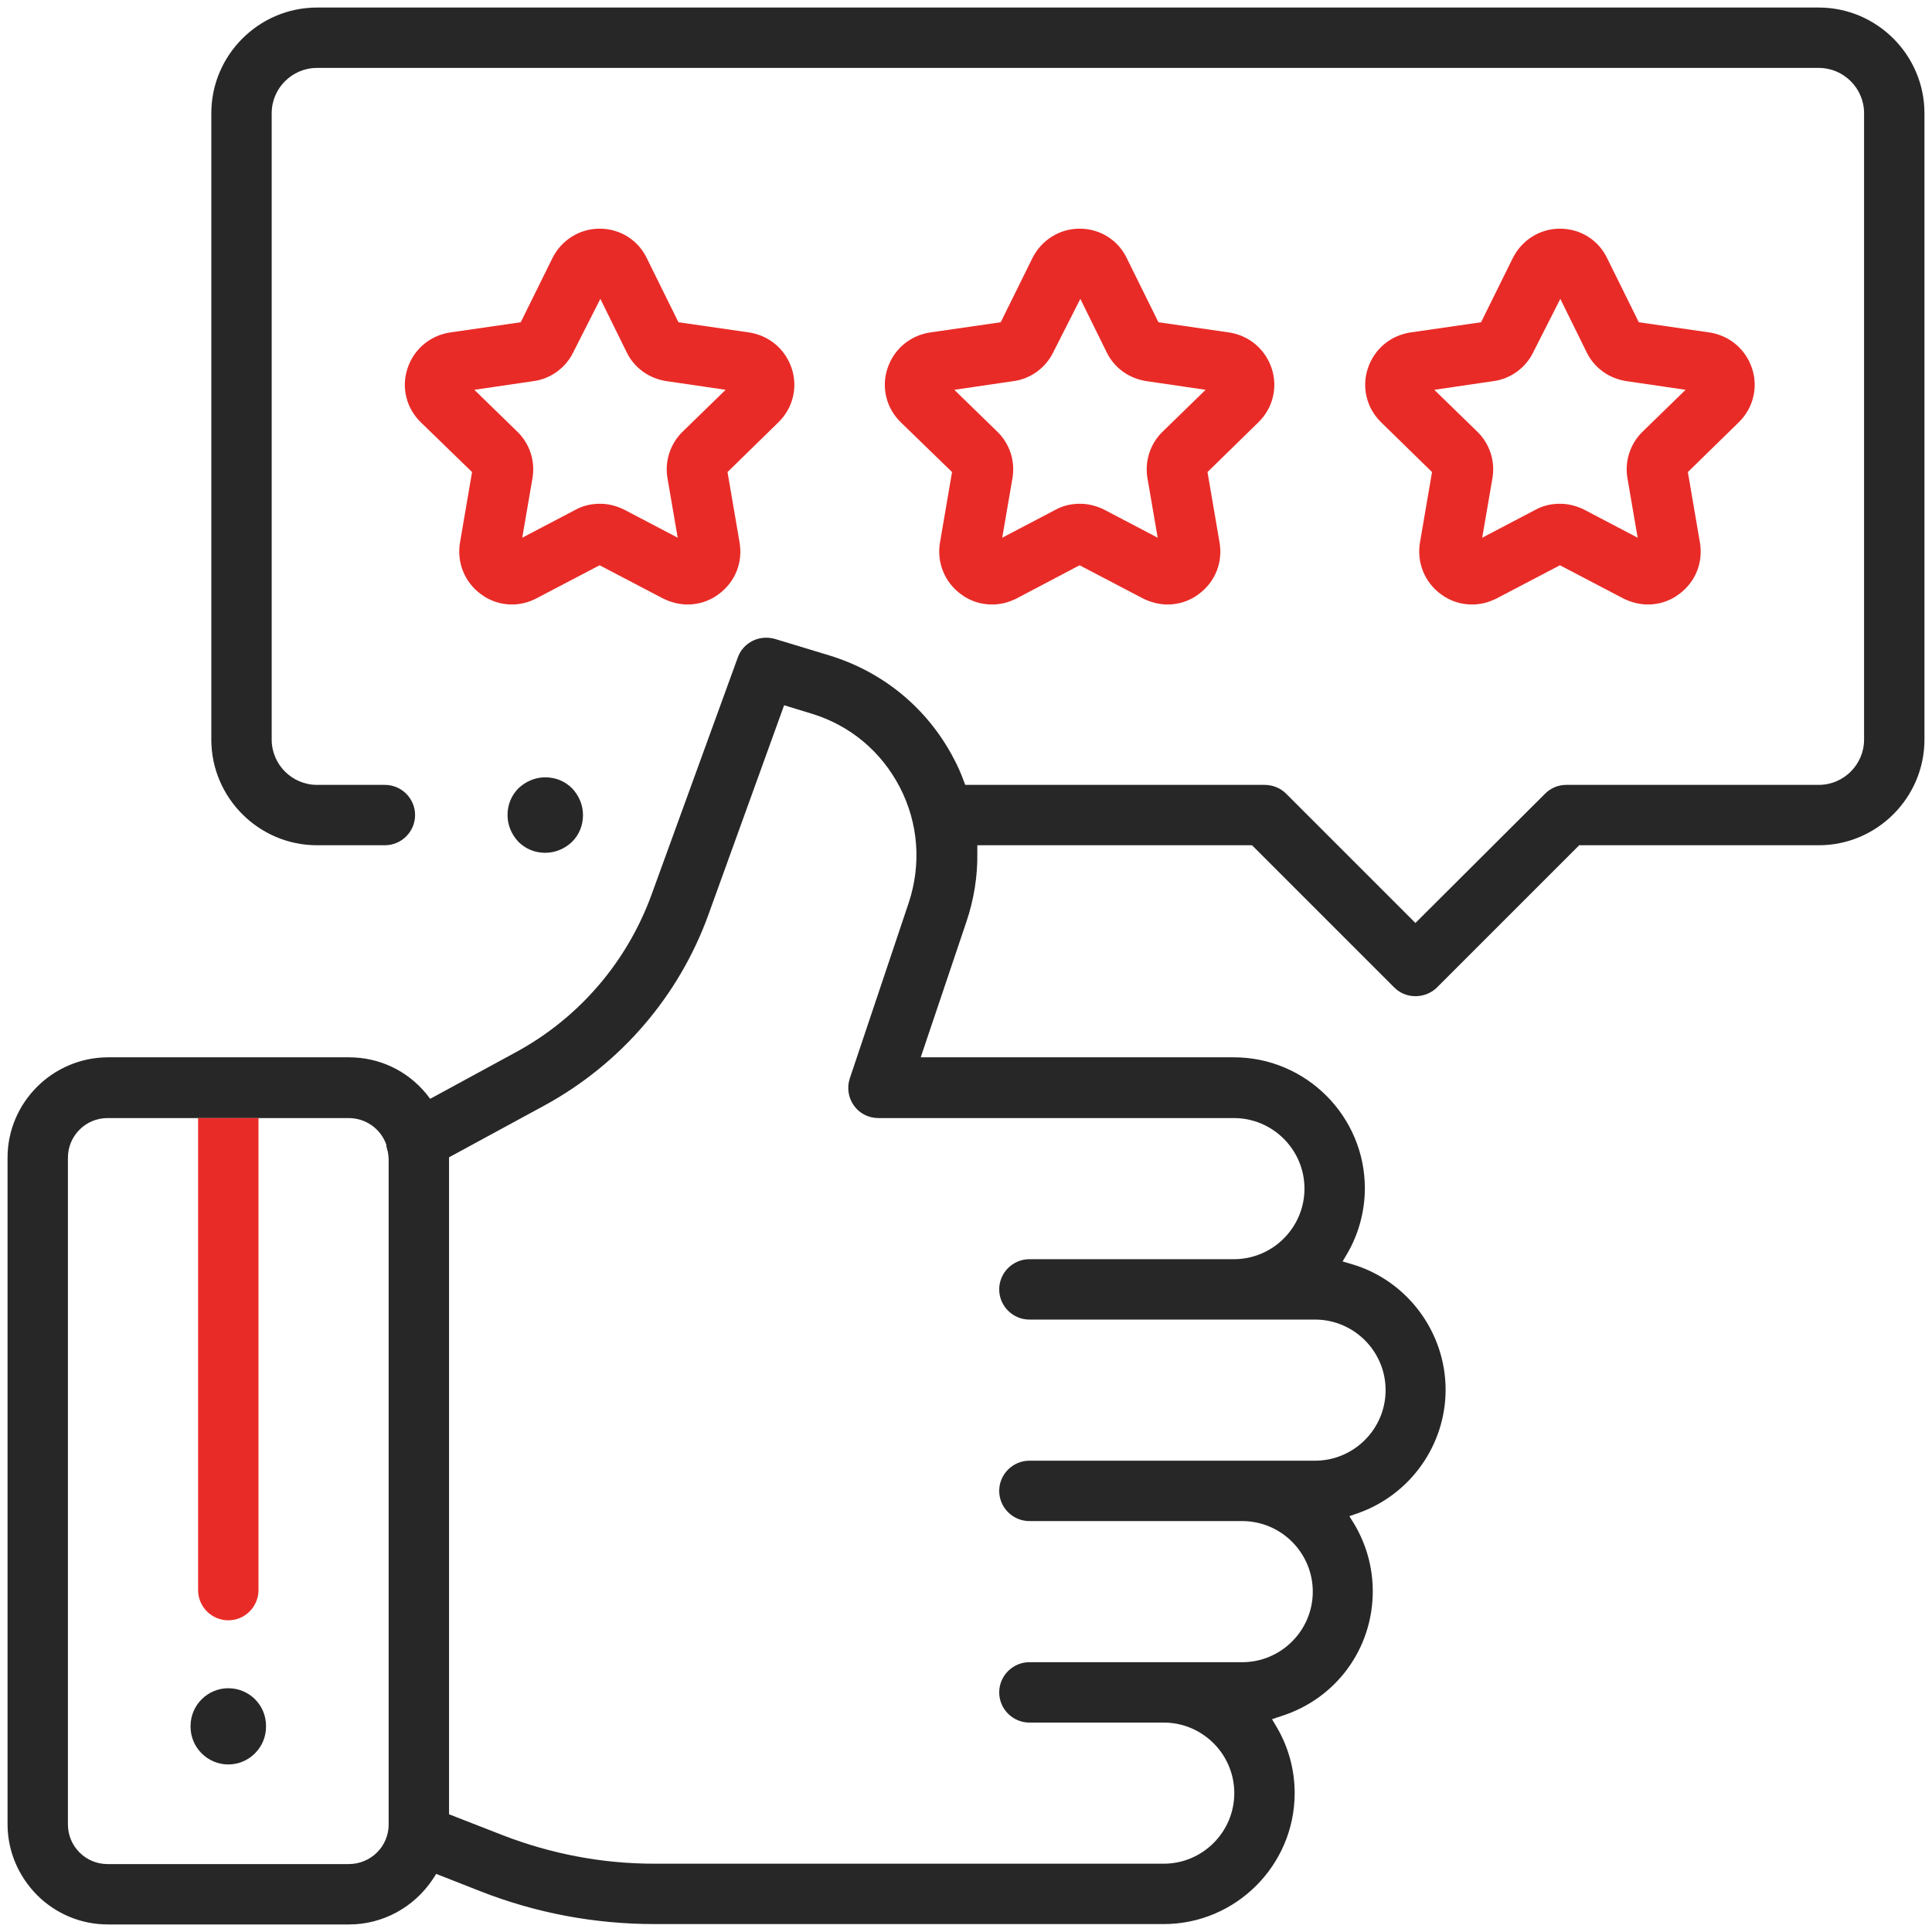 <?xml version="1.0" encoding="utf-8"?>
<!-- Generator: Adobe Illustrator 25.4.1, SVG Export Plug-In . SVG Version: 6.00 Build 0)  -->
<svg version="1.1" id="Capa_1" xmlns="http://www.w3.org/2000/svg" xmlns:xlink="http://www.w3.org/1999/xlink" x="0px" y="0px"
	 width="512px" height="512px" viewBox="0 0 512 512" style="enable-background:new 0 0 512 512;" xml:space="preserve">
<style type="text/css">
	.st0{fill:#282727;}
	.st1{fill:#E92B27;}
	.st2{fill:none;}
</style>
<g>
	<g>
		<path class="st0" d="M151.6,208.9c-1.9-1.9-4.4-2.9-7.1-2.9s-5.2,1.1-7.1,2.9c-1.9,1.9-2.9,4.4-2.9,7.1s1.1,5.2,2.9,7.1
			c1.9,1.9,4.4,2.9,7.1,2.9s5.2-1.1,7.1-2.9c1.9-1.9,2.9-4.4,2.9-7.1S153.4,210.8,151.6,208.9z"/>
		<path class="st0" d="M144.5,224c-2.1,0-4.2-0.9-5.7-2.3c-1.5-1.5-2.3-3.5-2.3-5.7c0-2.1,0.9-4.2,2.3-5.7c1.5-1.5,3.6-2.3,5.7-2.3
			s4.2,0.9,5.7,2.3c1.5,1.5,2.3,3.6,2.3,5.7c0,2.1-0.9,4.2-2.3,5.7C148.7,223.1,146.6,224,144.5,224z"/>
	</g>
</g>
<path class="st0" d="M482,2H84C68.6,2,56,14.6,56,30v166c0,15.4,12.6,28,28,28h18c4.4,0,8-3.6,8-8s-3.6-8-8-8H84
	c-6.6,0-12-5.4-12-12V30c0-6.6,5.4-12,12-12h398c6.6,0,12,5.4,12,12v166c0,6.6-5.4,12-12,12h-66.9c-2.1,0-4.1,0.8-5.6,2.3
	l-34.4,34.3l-34.3-34.3c-1.5-1.5-3.6-2.3-5.7-2.3h-79.3l-0.5-1.3c-0.7-1.9-1.5-3.7-2.4-5.4c-6.9-13.4-18.7-23.2-33.1-27.6l-14.5-4.4
	c-0.8-0.2-1.5-0.3-2.3-0.3c-3.3,0-6.4,2.1-7.5,5.3L172.7,237c-6.5,17.9-19.2,32.7-35.9,41.8L114,291.2l-1-1.3
	c-5.1-6.2-12.5-9.7-20.5-9.7h-64C13.9,280.3,2,292.2,2,306.8v176.6c0,7.1,2.8,13.7,7.8,18.8c5,5,11.7,7.8,18.8,7.8h63.9
	c8.9,0,17.2-4.5,22.2-12l0.9-1.4l11.7,4.6c14.8,5.8,30.3,8.7,46.2,8.7h134.9c19.1,0,34.7-15.6,34.7-34.7c0-6.1-1.6-12.1-4.7-17.4
	l-1.3-2.2l2.4-0.8c14.6-4.6,24.3-17.9,24.3-33.1c0-6.3-1.7-12.4-4.9-17.8l-1.3-2.1l2.3-0.8c13.9-4.9,23.2-18.1,23.2-32.7
	c0-15.3-10.2-29-24.9-33.3l-2.4-0.7l1.3-2.2c3-5.2,4.6-11.2,4.6-17.2c0-19.1-15.6-34.7-34.7-34.7h-83l12.1-35.9
	c2-5.9,3-12.1,2.9-18.3v-2h72.8l37.7,37.7c1.5,1.5,3.5,2.3,5.6,2.3s4.2-0.8,5.7-2.3l37.7-37.7H482c15.4,0,28-12.6,28-28V30
	C510,14.6,497.4,2,482,2z M103,483.5c0,5.8-4.7,10.5-10.6,10.5H28.5c-5.8,0-10.5-4.7-10.5-10.5V306.8c0-5.8,4.7-10.5,10.5-10.5h63.9
	c4.5,0,8.5,2.8,10,7.1v0.2v0.2c0.1,0.4,0.2,0.8,0.3,1.2l0.1,0.2v0.2c0.1,0.6,0.2,1.2,0.2,1.7V483.5z M327,296.3
	c10.3,0,18.7,8.4,18.7,18.7s-8.4,18.7-18.7,18.7h-54.2c-4.4,0-8,3.6-8,8s3.6,8,8,8h75.7c10.3,0,18.7,8.4,18.7,18.7
	s-8.4,18.7-18.7,18.7h-75.7c-4.4,0-8,3.6-8,8s3.6,8,8,8h56.4c10.3,0,18.7,8.4,18.7,18.7s-8.4,18.7-18.7,18.7h-56.4c-4.4,0-8,3.6-8,8
	s3.6,8,8,8h35.6c10.3,0,18.7,8.4,18.7,18.7s-8.4,18.7-18.7,18.7h-135c-13.9,0-27.4-2.6-40.3-7.6l-14.1-5.5V306.7l25.4-13.8
	c20.1-11,35.5-28.9,43.3-50.4l20.1-55.6l7.2,2.2c10.3,3.1,18.6,10.1,23.5,19.6s5.7,20.4,2.3,30.6l-15.6,46.5
	c-0.8,2.4-0.4,5.1,1.1,7.2s3.9,3.3,6.5,3.3L327,296.3L327,296.3z"/>
<path class="st1" d="M390.1,160.2c-2.9,0-5.8-0.9-8.2-2.7c-4.3-3.1-6.5-8.4-5.6-13.7l3.2-18.7L366,111.9c-3.8-3.7-5.2-9.2-3.5-14.3
	c1.7-5.1,6-8.7,11.3-9.5l18.7-2.7l8.4-17c2.4-4.8,7.2-7.8,12.5-7.8c5.4,0,10.2,3,12.5,7.8l8.4,17l18.7,2.7c5.3,0.8,9.6,4.4,11.3,9.5
	c1.7,5.1,0.3,10.6-3.5,14.3l-13.5,13.2l3.2,18.7c0.9,5.3-1.2,10.5-5.6,13.7c-2.4,1.8-5.3,2.7-8.2,2.7l0,0c-2.2,0-4.5-0.6-6.5-1.6
	l-16.8-8.8l-16.8,8.8C394.6,159.6,392.4,160.2,390.1,160.2z M406.3,93.4c-2,4.1-6,7-10.5,7.6l-15.7,2.3l11.4,11.1
	c3.3,3.2,4.8,7.8,4,12.4l-2.7,15.7l14.1-7.4c2-1.1,4.2-1.6,6.5-1.6s4.5,0.6,6.5,1.6l14.1,7.4l-2.7-15.7c-0.8-4.5,0.7-9.2,4-12.4
	l11.4-11.1L431,101c-4.6-0.7-8.5-3.5-10.5-7.6l-7-14.2L406.3,93.4z"/>
<path class="st1" d="M262.9,160.2c-2.9,0-5.8-0.9-8.2-2.7c-4.3-3.1-6.5-8.4-5.6-13.7l3.2-18.7l-13.6-13.2c-3.8-3.7-5.2-9.2-3.5-14.3
	c1.7-5.1,6-8.7,11.3-9.5l18.7-2.7l8.4-17c2.4-4.8,7.2-7.8,12.5-7.8c5.4,0,10.2,3,12.5,7.8l8.4,17l18.7,2.7c5.3,0.8,9.6,4.4,11.3,9.5
	c1.7,5.1,0.3,10.6-3.5,14.3L320,125.1l3.2,18.7c0.9,5.3-1.2,10.5-5.6,13.7c-2.4,1.8-5.3,2.7-8.2,2.7l0,0c-2.2,0-4.5-0.6-6.5-1.6
	l-16.8-8.8l-16.7,8.8C267.4,159.6,265.2,160.2,262.9,160.2z M279.1,93.4c-2,4.1-6,7-10.5,7.6l-15.7,2.3l11.4,11.1
	c3.3,3.2,4.8,7.8,4,12.4l-2.7,15.7l14.1-7.4c2-1.1,4.2-1.6,6.5-1.6s4.5,0.6,6.5,1.6l14.1,7.4l-2.7-15.7c-0.8-4.5,0.7-9.2,4-12.4
	l11.4-11.1l-15.7-2.3c-4.6-0.7-8.5-3.5-10.5-7.6l-7-14.2L279.1,93.4z"/>
<path class="st1" d="M135.7,160.2c-2.9,0-5.8-0.9-8.2-2.7c-4.3-3.1-6.5-8.4-5.6-13.7l3.2-18.7l-13.6-13.2c-3.8-3.7-5.2-9.2-3.5-14.3
	c1.7-5.1,6-8.7,11.3-9.5l18.7-2.7l8.4-17c2.4-4.8,7.2-7.8,12.5-7.8c5.4,0,10.2,3,12.5,7.8l8.4,17l18.7,2.7c5.3,0.8,9.6,4.4,11.3,9.5
	s0.3,10.6-3.5,14.3l-13.5,13.2l3.2,18.7c0.9,5.3-1.2,10.5-5.6,13.7c-2.4,1.8-5.3,2.7-8.2,2.7l0,0c-2.2,0-4.5-0.6-6.5-1.6l-16.8-8.8
	l-16.8,8.8C140.2,159.6,137.9,160.2,135.7,160.2z M151.9,93.4c-2,4.1-6,7-10.5,7.6l-15.7,2.3l11.4,11.1c3.3,3.2,4.8,7.8,4,12.4
	l-2.7,15.7l14.1-7.4c2-1.1,4.2-1.6,6.5-1.6s4.5,0.6,6.5,1.6l14.1,7.4l-2.7-15.7c-0.8-4.5,0.7-9.2,4-12.4l11.4-11.1l-15.7-2.3
	c-4.6-0.7-8.5-3.5-10.5-7.6l-7-14.2L151.9,93.4z"/>
<g>
	<g>
		<path class="st0" d="M60.5,447.4c-5.5,0-10,4.5-10,10v0.2c0,5.5,4.5,10,10,10s10-4.5,10-10v-0.2C70.5,451.8,66,447.4,60.5,447.4z"
			/>
		<path class="st0" d="M60.5,465.5c-4.4,0-8-3.6-8-8v-0.2c0-4.4,3.6-8,8-8s8,3.6,8,8v0.2C68.5,461.9,64.9,465.5,60.5,465.5z"/>
	</g>
</g>
<path class="st1" d="M68.5,296.3v125.1c0,4.4-3.6,8-8,8s-8-3.6-8-8V296.3H68.5z"/>
<line class="st2" x1="76.3" y1="296.3" x2="68.5" y2="296.3"/>
<line class="st2" x1="52.5" y1="296.3" x2="50.3" y2="296.3"/>
</svg>
